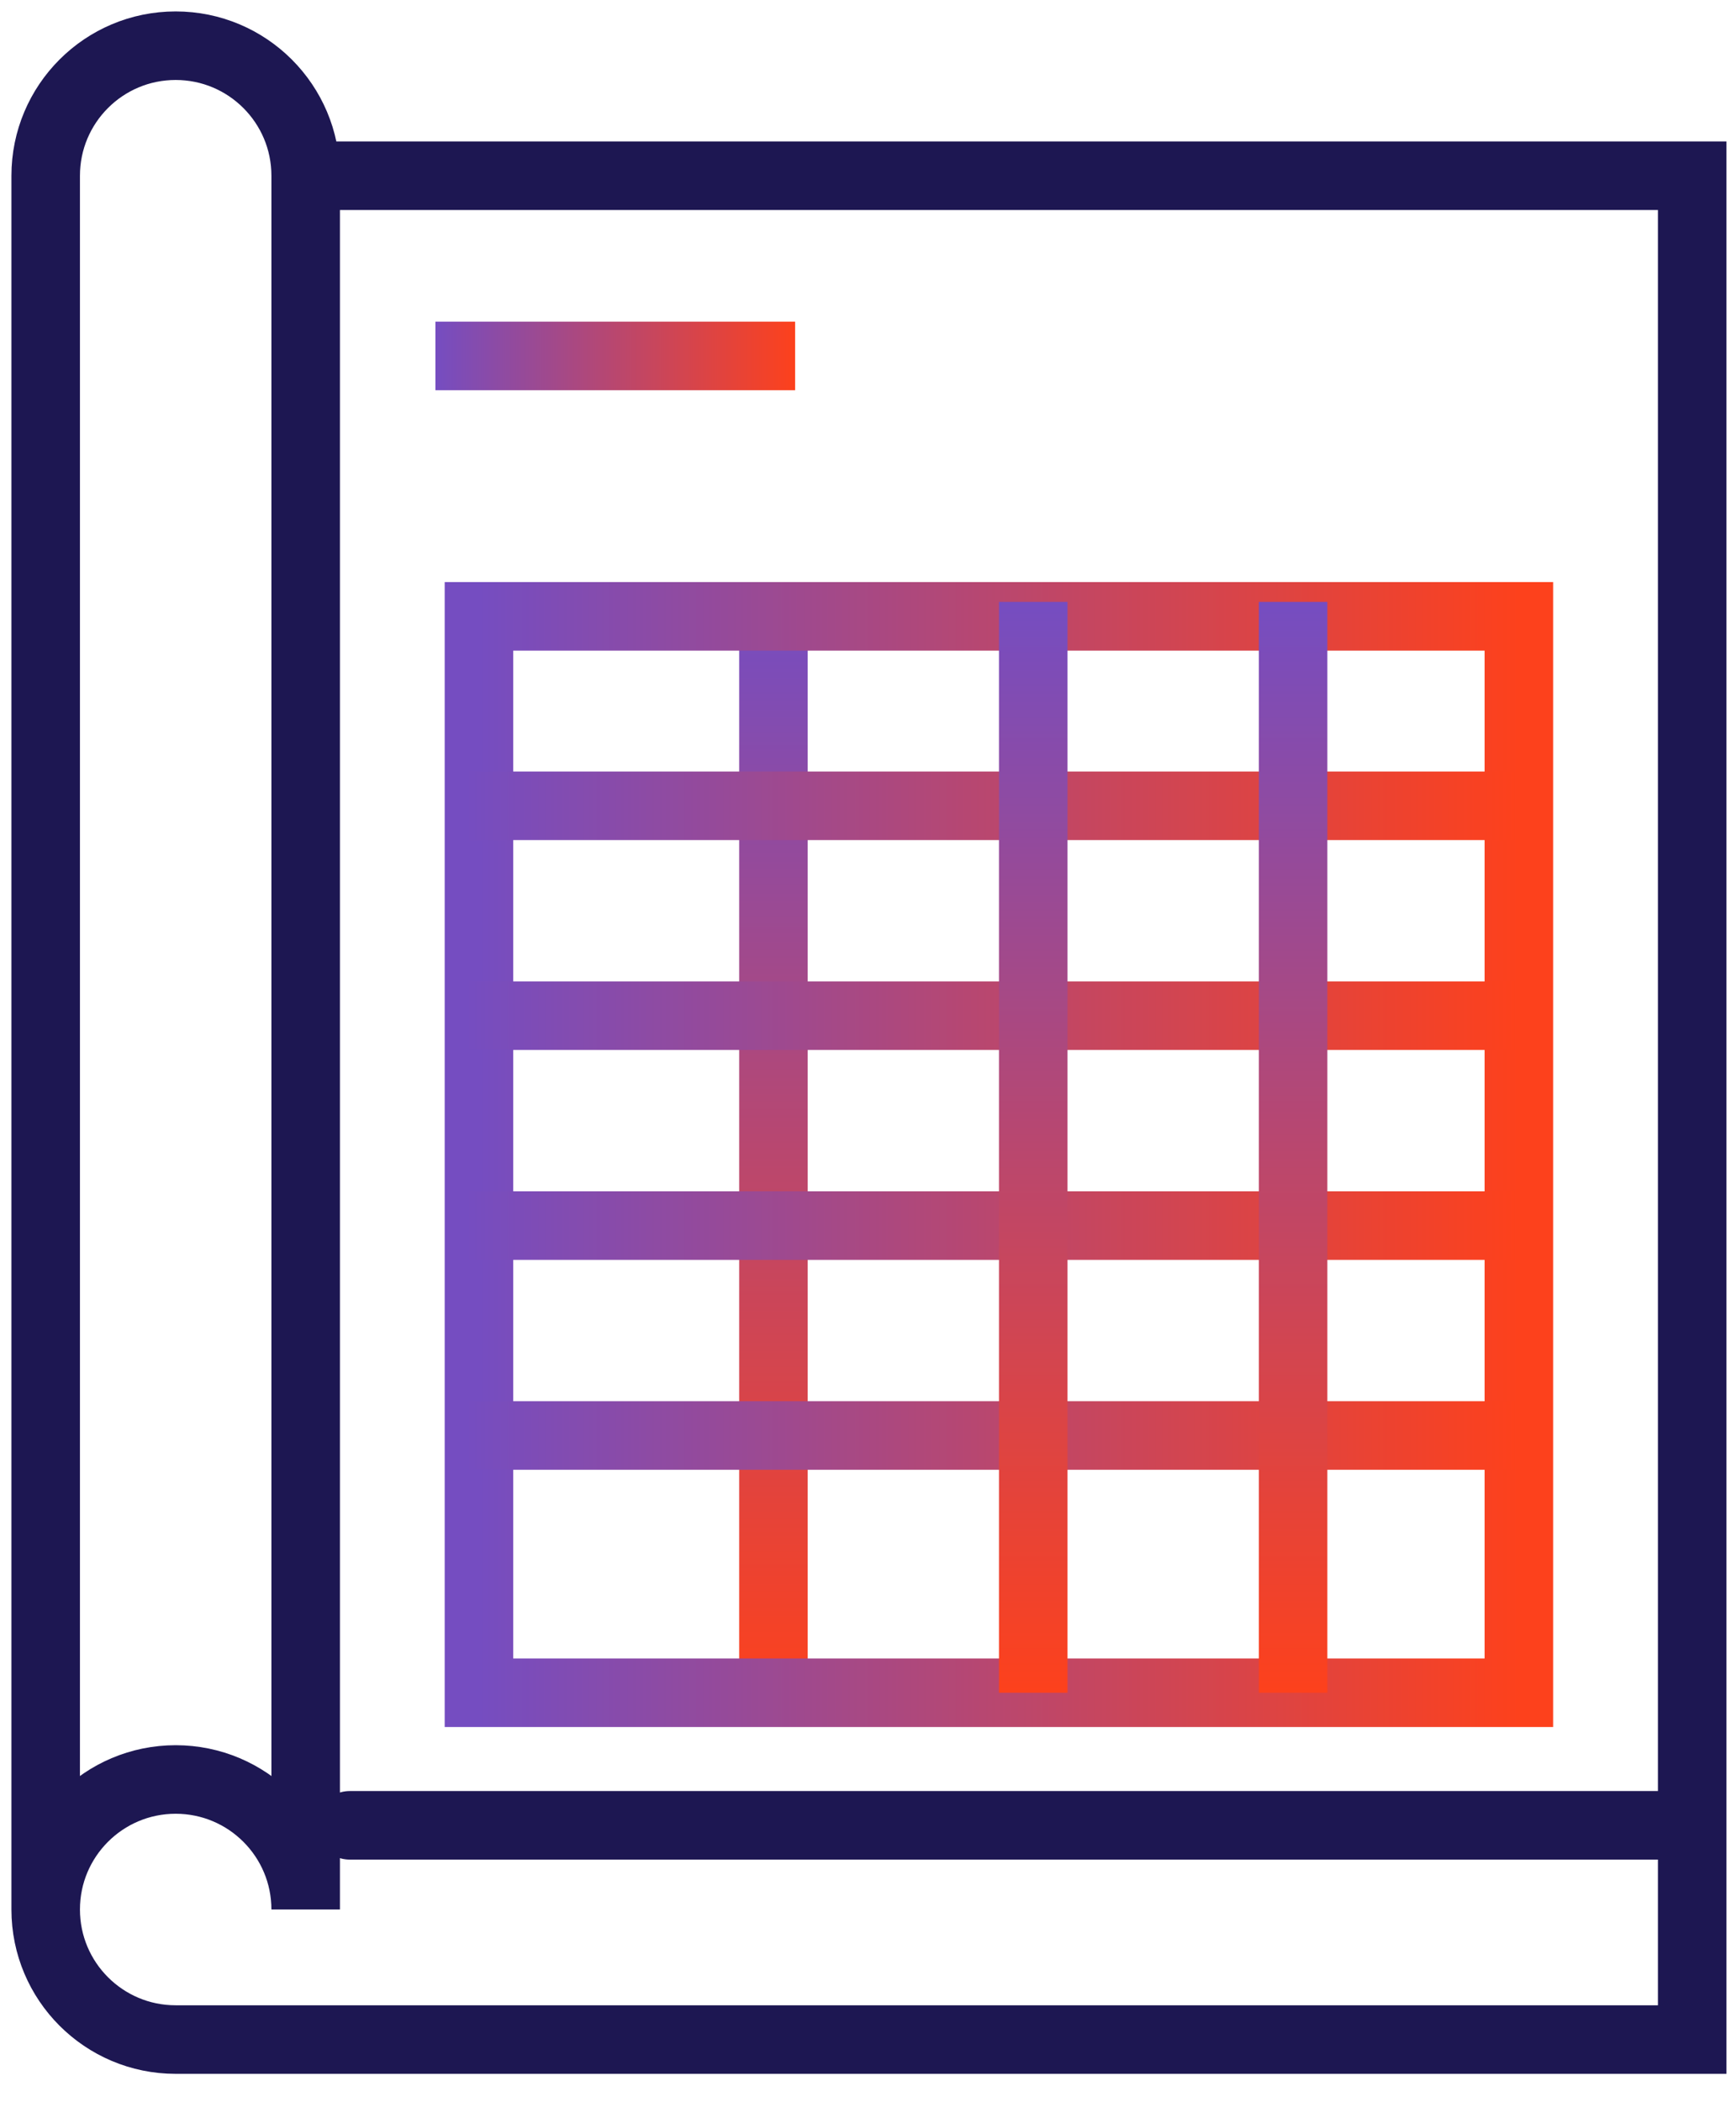 <svg width="38" height="46" viewBox="0 0 38 46" fill="none" xmlns="http://www.w3.org/2000/svg">
<g id="Group 1430">
<path id="Path 3336" d="M1 41.783V3.845C1 2.274 2.274 1 3.845 1C5.417 1 6.691 2.274 6.691 3.845M1 41.783C1 40.212 2.274 38.938 3.845 38.938C5.417 38.938 6.691 40.212 6.691 41.783V3.845M1 41.783C1 43.355 2.274 44.629 3.845 44.629H37.041V24.711V3.845H6.691" stroke="#1D1752" stroke-width="1.5"/>
<line id="Line 439" x1="7.656" y1="39.941" x2="36.34" y2="39.941" stroke="#1D1752" stroke-width="1.5" stroke-linecap="round"/>
<line id="Line 440" x1="9.531" y1="7.789" x2="17.405" y2="7.789" stroke="url(#paint0_linear_1076_9736)" stroke-width="1.5"/>
<g id="Group 1429">
<line id="Line 441" x1="16.93" y1="13.328" x2="16.93" y2="37.197" stroke="url(#paint1_linear_1076_9736)" stroke-width="1.5"/>
<rect id="Rectangle 1193" x="10.484" y="13.487" width="22.763" height="23.553" stroke="url(#paint2_linear_1076_9736)" stroke-width="1.5"/>
<line id="Line 442" x1="10.188" y1="17.632" x2="33.153" y2="17.632" stroke="url(#paint3_linear_1076_9736)" stroke-width="1.5"/>
<line id="Line 443" x1="10.188" y1="22.225" x2="33.153" y2="22.225" stroke="url(#paint4_linear_1076_9736)" stroke-width="1.5"/>
<line id="Line 444" x1="10.188" y1="26.818" x2="33.153" y2="26.818" stroke="url(#paint5_linear_1076_9736)" stroke-width="1.5"/>
<line id="Line 445" x1="10.188" y1="31.411" x2="33.153" y2="31.411" stroke="url(#paint6_linear_1076_9736)" stroke-width="1.5"/>
<line id="Line 446" x1="22.617" y1="13.171" x2="22.617" y2="37.04" stroke="url(#paint7_linear_1076_9736)" stroke-width="1.5"/>
<line id="Line 447" x1="28.305" y1="13.171" x2="28.305" y2="37.04" stroke="url(#paint8_linear_1076_9736)" stroke-width="1.5"/>
</g>
</g>
<defs>
<linearGradient id="paint0_linear_1076_9736" x1="9.531" y1="9.039" x2="17.405" y2="9.039" gradientUnits="userSpaceOnUse">
<stop stop-color="#754DC1"/>
<stop offset="1" stop-color="#FD411C"/>
</linearGradient>
<linearGradient id="paint1_linear_1076_9736" x1="15.68" y1="13.328" x2="15.68" y2="37.197" gradientUnits="userSpaceOnUse">
<stop stop-color="#754DC1"/>
<stop offset="1" stop-color="#FD411C"/>
</linearGradient>
<linearGradient id="paint2_linear_1076_9736" x1="10.484" y1="25.264" x2="33.247" y2="25.264" gradientUnits="userSpaceOnUse">
<stop stop-color="#754DC1"/>
<stop offset="1" stop-color="#FD411C"/>
</linearGradient>
<linearGradient id="paint3_linear_1076_9736" x1="10.188" y1="18.882" x2="33.153" y2="18.882" gradientUnits="userSpaceOnUse">
<stop stop-color="#754DC1"/>
<stop offset="1" stop-color="#FD411C"/>
</linearGradient>
<linearGradient id="paint4_linear_1076_9736" x1="10.188" y1="23.475" x2="33.153" y2="23.475" gradientUnits="userSpaceOnUse">
<stop stop-color="#754DC1"/>
<stop offset="1" stop-color="#FD411C"/>
</linearGradient>
<linearGradient id="paint5_linear_1076_9736" x1="10.188" y1="28.068" x2="33.153" y2="28.068" gradientUnits="userSpaceOnUse">
<stop stop-color="#754DC1"/>
<stop offset="1" stop-color="#FD411C"/>
</linearGradient>
<linearGradient id="paint6_linear_1076_9736" x1="10.188" y1="32.661" x2="33.153" y2="32.661" gradientUnits="userSpaceOnUse">
<stop stop-color="#754DC1"/>
<stop offset="1" stop-color="#FD411C"/>
</linearGradient>
<linearGradient id="paint7_linear_1076_9736" x1="21.367" y1="13.171" x2="21.367" y2="37.04" gradientUnits="userSpaceOnUse">
<stop stop-color="#754DC1"/>
<stop offset="1" stop-color="#FD411C"/>
</linearGradient>
<linearGradient id="paint8_linear_1076_9736" x1="27.055" y1="13.171" x2="27.055" y2="37.04" gradientUnits="userSpaceOnUse">
<stop stop-color="#754DC1"/>
<stop offset="1" stop-color="#FD411C"/>
</linearGradient>
</defs>
</svg>
